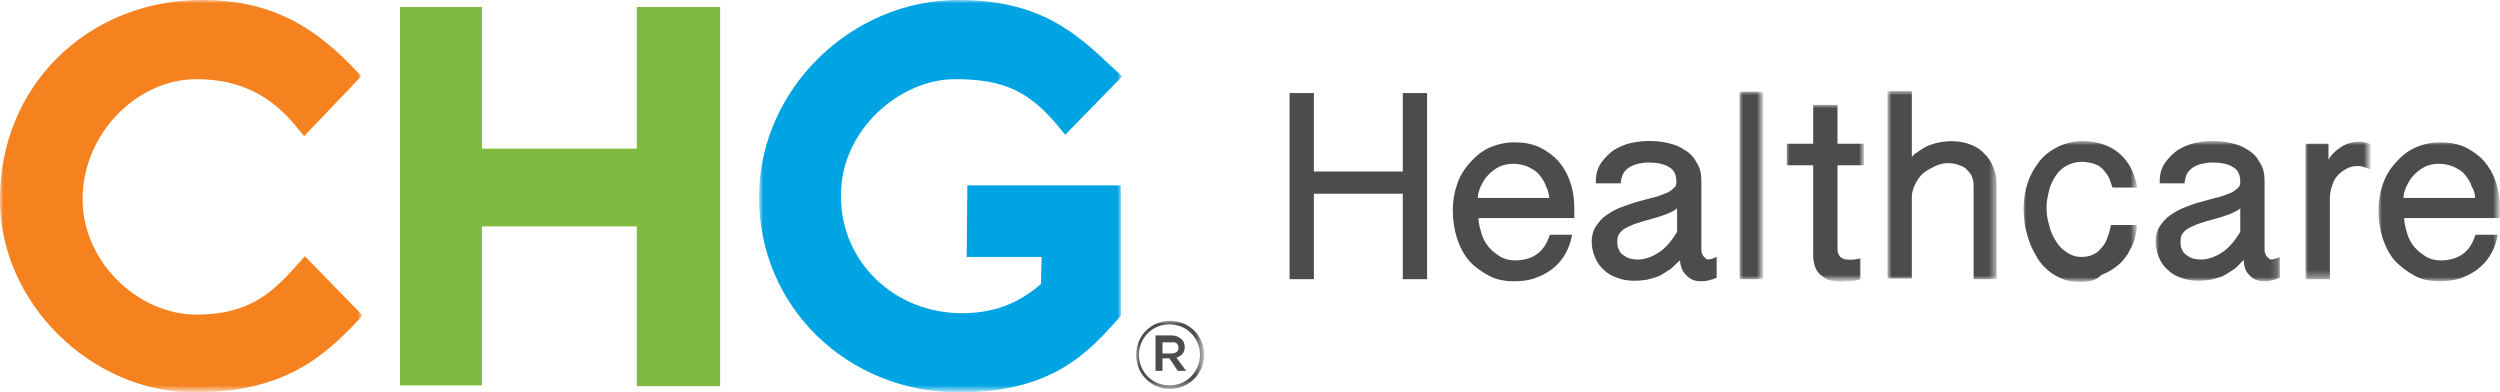 <?xml version="1.0" encoding="UTF-8"?> <svg xmlns="http://www.w3.org/2000/svg" xmlns:xlink="http://www.w3.org/1999/xlink" version="1.1" id="Layer_1" x="0px" y="0px" viewBox="0 0 360 56.5" style="enable-background:new 0 0 360 56.5;" xml:space="preserve"> <style type="text/css"> .st0{fill:#4C4C4E;} .st1{fill-rule:evenodd;clip-rule:evenodd;fill:#4C4C4E;} .st2{fill-rule:evenodd;clip-rule:evenodd;fill:#FFFFFF;filter:url(#Adobe_OpacityMaskFilter);} .st3{mask:url(#mask0_1_2354_00000117647586573273000450000015556212700107465126_);} .st4{fill-rule:evenodd;clip-rule:evenodd;fill:#FFFFFF;filter:url(#Adobe_OpacityMaskFilter_00000134962472517100279270000013708173720241320578_);} .st5{mask:url(#mask1_1_2354_00000081631269227061636420000000624661803083451062_);} .st6{fill-rule:evenodd;clip-rule:evenodd;fill:#FFFFFF;filter:url(#Adobe_OpacityMaskFilter_00000008115771007261608320000013529477578321687743_);} .st7{mask:url(#mask2_1_2354_00000124122173105324113270000008244623713073812115_);} .st8{fill-rule:evenodd;clip-rule:evenodd;fill:#FFFFFF;filter:url(#Adobe_OpacityMaskFilter_00000134953198441992313040000011690091043855021487_);} .st9{mask:url(#mask3_1_2354_00000005982312276569743120000016649265859506512788_);} .st10{fill-rule:evenodd;clip-rule:evenodd;fill:#FFFFFF;filter:url(#Adobe_OpacityMaskFilter_00000075846658262842038070000011309707859150324405_);} .st11{mask:url(#mask4_1_2354_00000049193889665040590140000015984141152112858295_);} .st12{fill-rule:evenodd;clip-rule:evenodd;fill:#FFFFFF;filter:url(#Adobe_OpacityMaskFilter_00000016774931720535534120000016508273180097888396_);} .st13{mask:url(#mask5_1_2354_00000027574446733813404090000006354701757350009995_);} .st14{fill-rule:evenodd;clip-rule:evenodd;fill:#FFFFFF;filter:url(#Adobe_OpacityMaskFilter_00000169537518487458577670000013835593421534646665_);} .st15{mask:url(#mask6_1_2354_00000071520000077201898810000007158404882651472795_);} .st16{fill-rule:evenodd;clip-rule:evenodd;fill:#FFFFFF;filter:url(#Adobe_OpacityMaskFilter_00000083791372406785962750000015499722049467540669_);} .st17{mask:url(#mask7_1_2354_00000147194356901018618150000001406611857478506160_);} .st18{fill:#00A4E3;} .st19{fill-rule:evenodd;clip-rule:evenodd;fill:#FFFFFF;filter:url(#Adobe_OpacityMaskFilter_00000060713009831410282630000003287323222322754208_);} .st20{mask:url(#mask8_1_2354_00000080185828806992414410000002701765440979857597_);} .st21{fill:#F5811F;} .st22{fill-rule:evenodd;clip-rule:evenodd;fill:#FFFFFF;filter:url(#Adobe_OpacityMaskFilter_00000039127911041571217850000007602010212776830391_);} .st23{mask:url(#mask9_1_2354_00000088837333755215491080000014357841224594833568_);} .st24{fill:#81BA41;} </style> <path class="st0" d="M205.5,40.2H202V27.9h-12.8v12.3h-3.5V13.4h3.5v11.3H202V13.4h3.5V40.2z"></path> <path class="st1" d="M214.4,39.7c1.1,0.6,2.3,0.8,3.7,0.8c0.9,0,1.9-0.1,2.8-0.4c0.9-0.3,1.7-0.7,2.4-1.2c0.7-0.5,1.4-1.2,1.9-2 c0.5-0.8,0.9-1.7,1.1-2.7l0.1-0.4h-3.2l-0.1,0.2c-0.8,2.4-2.5,3.5-5,3.5c-0.7,0-1.4-0.2-2-0.5c-0.6-0.4-1.2-0.8-1.7-1.4 c-0.5-0.6-0.9-1.3-1.1-2.1c-0.2-0.7-0.4-1.4-0.4-2.1h13.8v-1.5c0-1.3-0.2-2.6-0.6-3.7c-0.4-1.2-1-2.2-1.7-3c-0.7-0.8-1.7-1.5-2.7-2 c-1.1-0.5-2.3-0.7-3.6-0.7c-1.4,0-2.6,0.3-3.7,0.8c-1.1,0.5-2,1.3-2.8,2.2c-0.8,0.9-1.4,1.9-1.8,3.1c-0.4,1.2-0.6,2.4-0.6,3.7 c0,1.4,0.2,2.7,0.6,4c0.4,1.2,1,2.4,1.8,3.3C212.3,38.4,213.3,39.1,214.4,39.7z M223.1,28.5h-10.3c0-0.6,0.2-1.1,0.4-1.6 c0.3-0.6,0.6-1.2,1.1-1.7c0.5-0.5,1-0.9,1.6-1.2c1.3-0.6,2.9-0.5,4.1,0c0.6,0.3,1.2,0.6,1.6,1.1c0.4,0.5,0.8,1,1,1.7 C222.9,27.3,223,27.8,223.1,28.5z"></path> <path class="st1" d="M242.7,39.5c0.6,0.7,1.3,1,2.2,1c0.3,0,0.7,0,1-0.1c0.3-0.1,0.6-0.1,1-0.3l0.3-0.1v-3l-0.5,0.2 c-0.2,0.1-0.3,0.1-0.4,0.1c-0.3,0.1-0.5,0.1-0.7-0.1c-0.1-0.1-0.2-0.2-0.3-0.3c-0.1-0.1-0.2-0.3-0.2-0.4c-0.1-0.2-0.1-0.3-0.1-0.5 v-9.9c0-1.1-0.2-2-0.7-2.7c-0.4-0.8-1-1.4-1.7-1.8c-0.7-0.5-1.5-0.8-2.4-1c-1.7-0.4-3.5-0.4-5.4,0c-0.9,0.2-1.7,0.6-2.4,1 c-0.7,0.5-1.3,1.1-1.8,1.8c-0.5,0.7-0.8,1.6-0.8,2.6l0,0.4h3.6l0-0.3c0.1-0.5,0.2-0.9,0.4-1.2c0.2-0.3,0.5-0.6,0.8-0.8 c0.3-0.2,0.8-0.4,1.2-0.5c0.5-0.1,1-0.2,1.5-0.2c1.3,0,2.4,0.2,3.1,0.7c0.7,0.4,1,1.1,1,2.1c0,0.4-0.1,0.7-0.4,0.9 c-0.3,0.3-0.7,0.6-1.3,0.8c-0.6,0.2-1.2,0.5-1.9,0.6c-0.7,0.2-1.5,0.4-2.2,0.6c-0.7,0.2-1.5,0.5-2.3,0.8c-0.8,0.3-1.4,0.7-2,1.1 c-0.6,0.4-1.1,1-1.5,1.6c-0.4,0.6-0.6,1.4-0.6,2.2c0,0.8,0.2,1.6,0.5,2.3c0.3,0.7,0.7,1.3,1.3,1.8c0.5,0.5,1.2,0.9,1.9,1.1 c1.2,0.5,2.7,0.5,4.1,0.3c0.6-0.1,1.2-0.3,1.8-0.5c0.6-0.3,1.2-0.7,1.8-1.1c0.4-0.3,0.8-0.8,1.3-1.2C242,38.4,242.3,39.1,242.7,39.5 z M240.5,30.6c0.4-0.2,0.7-0.3,1-0.6v3.4c-0.8,1.3-1.7,2.4-2.7,3c-1.4,0.9-2.8,1.2-4.2,0.8c-0.3-0.1-0.6-0.3-0.9-0.5 c-0.3-0.2-0.5-0.5-0.6-0.8c-0.2-0.3-0.2-0.7-0.2-1.2c0-0.5,0.1-0.9,0.4-1.2c0.3-0.4,0.8-0.7,1.3-0.9c0.6-0.3,1.2-0.5,1.9-0.7 c0.7-0.2,1.4-0.4,2.1-0.6C239.2,31.1,239.9,30.9,240.5,30.6z"></path> <defs> <filter id="Adobe_OpacityMaskFilter" filterUnits="userSpaceOnUse" x="250.5" y="13.2" width="3.4" height="27"> <feColorMatrix type="matrix" values="1 0 0 0 0 0 1 0 0 0 0 0 1 0 0 0 0 0 1 0"></feColorMatrix> </filter> </defs> <mask maskUnits="userSpaceOnUse" x="250.5" y="13.2" width="3.4" height="27" id="mask0_1_2354_00000117647586573273000450000015556212700107465126_"> <path class="st2" d="M0,56.5h360V0H0V56.5z"></path> </mask> <g class="st3"> <path class="st0" d="M250.5,40.2h3.4v-27h-3.4V40.2z"></path> </g> <defs> <filter id="Adobe_OpacityMaskFilter_00000000927903216479157820000001208308441598360197_" filterUnits="userSpaceOnUse" x="257.2" y="15.1" width="11.2" height="25.4"> <feColorMatrix type="matrix" values="1 0 0 0 0 0 1 0 0 0 0 0 1 0 0 0 0 0 1 0"></feColorMatrix> </filter> </defs> <mask maskUnits="userSpaceOnUse" x="257.2" y="15.1" width="11.2" height="25.4" id="mask1_1_2354_00000081631269227061636420000000624661803083451062_"> <path style="fill-rule:evenodd;clip-rule:evenodd;fill:#FFFFFF;filter:url(#Adobe_OpacityMaskFilter_00000000927903216479157820000001208308441598360197_);" d=" M0,56.5h360V0H0V56.5z"></path> </mask> <g class="st5"> <path class="st0" d="M265.1,40.6c-0.5,0-1-0.1-1.5-0.2c-0.5-0.1-0.9-0.4-1.3-0.7c-0.4-0.3-0.7-0.7-0.9-1.2 c-0.2-0.5-0.3-1.1-0.3-1.8V23.8h-3.8v-3.1h3.8v-5.6h3.5v5.6h3.8v3.1h-3.8v11.8c0,0.4,0,0.7,0.1,0.9c0.1,0.2,0.2,0.4,0.3,0.5 c0.1,0.1,0.3,0.2,0.5,0.3c0.4,0.1,0.8,0.1,1.3,0.1c0.2,0,0.4-0.1,0.7-0.1l0.4-0.1v3l-0.3,0.1c-0.4,0.1-0.8,0.2-1.2,0.2 C266,40.5,265.5,40.6,265.1,40.6z"></path> </g> <defs> <filter id="Adobe_OpacityMaskFilter_00000133511864680115343120000005390070862838544296_" filterUnits="userSpaceOnUse" x="271.9" y="13.2" width="15.7" height="27"> <feColorMatrix type="matrix" values="1 0 0 0 0 0 1 0 0 0 0 0 1 0 0 0 0 0 1 0"></feColorMatrix> </filter> </defs> <mask maskUnits="userSpaceOnUse" x="271.9" y="13.2" width="15.7" height="27" id="mask2_1_2354_00000124122173105324113270000008244623713073812115_"> <path style="fill-rule:evenodd;clip-rule:evenodd;fill:#FFFFFF;filter:url(#Adobe_OpacityMaskFilter_00000133511864680115343120000005390070862838544296_);" d=" M0,56.5h360V0H0V56.5z"></path> </mask> <g class="st7"> <path class="st0" d="M287.6,40.2h-3.4V26.8c0-0.6-0.1-1.1-0.3-1.5c-0.2-0.4-0.5-0.7-0.8-1c-0.3-0.3-0.7-0.4-1.2-0.6 c-1-0.3-2.1-0.3-3.2,0.2c-0.6,0.3-1.2,0.6-1.7,1c-0.5,0.4-0.9,1-1.2,1.6c-0.3,0.6-0.5,1.2-0.5,1.9v11.7h-3.5v-27h3.5v9.5 c0.2-0.2,0.4-0.5,0.7-0.6c0.5-0.4,1-0.7,1.6-1c0.5-0.2,1.1-0.4,1.7-0.5c1.5-0.3,3.1-0.2,4.4,0.3c0.8,0.3,1.5,0.7,2,1.3 c0.6,0.5,1,1.2,1.3,1.9c0.3,0.7,0.5,1.5,0.5,2.4V40.2z"></path> </g> <defs> <filter id="Adobe_OpacityMaskFilter_00000052824788265539489160000016572071135750806706_" filterUnits="userSpaceOnUse" x="291.3" y="20.4" width="16.5" height="20.2"> <feColorMatrix type="matrix" values="1 0 0 0 0 0 1 0 0 0 0 0 1 0 0 0 0 0 1 0"></feColorMatrix> </filter> </defs> <mask maskUnits="userSpaceOnUse" x="291.3" y="20.4" width="16.5" height="20.2" id="mask3_1_2354_00000005982312276569743120000016649265859506512788_"> <path style="fill-rule:evenodd;clip-rule:evenodd;fill:#FFFFFF;filter:url(#Adobe_OpacityMaskFilter_00000052824788265539489160000016572071135750806706_);" d=" M0,56.5h360V0H0V56.5z"></path> </mask> <g class="st9"> <path class="st0" d="M299.7,40.6c-1,0-1.9-0.1-2.6-0.4c-0.8-0.3-1.5-0.7-2.1-1.2c-0.6-0.5-1.2-1.1-1.6-1.8 c-0.4-0.7-0.8-1.4-1.1-2.2c-0.3-0.8-0.5-1.6-0.7-2.4c-0.1-0.8-0.2-1.7-0.2-2.5c0-1.4,0.2-2.6,0.6-3.8c0.4-1.2,1-2.2,1.7-3.1 c0.7-0.9,1.7-1.6,2.7-2.1c1.1-0.5,2.3-0.8,3.5-0.8c1.1,0,2.1,0.2,3,0.5c0.9,0.3,1.7,0.8,2.3,1.3c0.7,0.6,1.2,1.3,1.6,2 c0.4,0.8,0.7,1.6,0.9,2.5l0.1,0.4h-3.6l-0.1-0.3c-0.2-0.6-0.4-1.2-0.7-1.6c-0.3-0.4-0.6-0.8-0.9-1c-0.3-0.3-0.7-0.4-1.2-0.6 c-0.5-0.1-1-0.2-1.5-0.2c-0.8,0-1.5,0.2-2.1,0.5c-0.6,0.3-1.2,0.8-1.6,1.4c-0.4,0.6-0.8,1.3-1,2.1c-0.2,0.8-0.4,1.7-0.4,2.5 c0,0.9,0.1,1.8,0.4,2.7c0.2,0.9,0.6,1.7,1,2.3c0.4,0.7,1,1.2,1.6,1.6c0.6,0.4,1.3,0.6,2,0.6c0.6,0,1.2-0.1,1.6-0.3 c0.5-0.2,0.9-0.5,1.2-0.9c0.4-0.4,0.7-0.8,0.9-1.4c0.2-0.5,0.4-1.1,0.5-1.7l0.1-0.3h3.7l0,0.4c-0.1,1.1-0.4,2.2-0.9,3 c-0.4,0.9-1,1.7-1.7,2.3c-0.7,0.6-1.5,1.1-2.5,1.5C301.8,40.4,300.8,40.6,299.7,40.6z"></path> </g> <defs> <filter id="Adobe_OpacityMaskFilter_00000148621328656101812040000008194010530106488767_" filterUnits="userSpaceOnUse" x="310.4" y="20.4" width="17.9" height="20.2"> <feColorMatrix type="matrix" values="1 0 0 0 0 0 1 0 0 0 0 0 1 0 0 0 0 0 1 0"></feColorMatrix> </filter> </defs> <mask maskUnits="userSpaceOnUse" x="310.4" y="20.4" width="17.9" height="20.2" id="mask4_1_2354_00000049193889665040590140000015984141152112858295_"> <path style="fill-rule:evenodd;clip-rule:evenodd;fill:#FFFFFF;filter:url(#Adobe_OpacityMaskFilter_00000148621328656101812040000008194010530106488767_);" d=" M0,56.5h360V0H0V56.5z"></path> </mask> <g class="st11"> <path class="st1" d="M323.8,39.5c0.6,0.7,1.3,1,2.2,1c0.3,0,0.7,0,1-0.1c0.3-0.1,0.6-0.1,1-0.3l0.3-0.1v-3l-0.5,0.2 c-0.2,0.1-0.3,0.1-0.4,0.1c-0.3,0.1-0.5,0.1-0.7-0.1c-0.1-0.1-0.2-0.2-0.3-0.3c-0.1-0.1-0.2-0.3-0.2-0.4c-0.1-0.2-0.1-0.3-0.1-0.5 v-9.9c0-1.1-0.2-2-0.7-2.7c-0.4-0.8-1-1.4-1.7-1.8c-0.7-0.5-1.5-0.8-2.4-1c-1.7-0.4-3.5-0.4-5.3,0c-0.9,0.2-1.7,0.6-2.4,1 c-0.7,0.5-1.3,1.1-1.8,1.8c-0.5,0.7-0.8,1.6-0.8,2.6l0,0.4h3.6l0-0.3c0.1-0.5,0.2-0.9,0.4-1.2c0.2-0.3,0.5-0.6,0.8-0.8 c0.3-0.2,0.8-0.4,1.2-0.5c0.5-0.1,1-0.2,1.5-0.2c1.3,0,2.4,0.2,3.1,0.7c0.7,0.4,1,1.1,1,2.1c0,0.4-0.1,0.7-0.4,0.9 c-0.3,0.3-0.7,0.6-1.3,0.8c-0.6,0.2-1.2,0.5-1.9,0.6c-0.7,0.2-1.5,0.4-2.2,0.6c-0.8,0.2-1.5,0.5-2.3,0.8c-0.8,0.3-1.4,0.7-2,1.1 c-0.6,0.4-1.1,1-1.5,1.6c-0.4,0.6-0.6,1.4-0.6,2.2c0,0.8,0.2,1.6,0.5,2.3c0.3,0.7,0.7,1.3,1.3,1.8c0.5,0.5,1.2,0.9,1.9,1.1 c1.2,0.5,2.7,0.5,4.1,0.3c0.6-0.1,1.2-0.3,1.8-0.5c0.6-0.3,1.2-0.7,1.8-1.1c0.4-0.3,0.8-0.8,1.3-1.3 C323.1,38.4,323.4,39.1,323.8,39.5z M321.6,30.6c0.4-0.2,0.7-0.3,1-0.6v3.4c-0.8,1.3-1.7,2.4-2.7,3c-1.4,0.9-2.8,1.2-4.2,0.8 c-0.3-0.1-0.6-0.3-0.9-0.5c-0.3-0.2-0.5-0.5-0.6-0.8c-0.2-0.3-0.2-0.7-0.2-1.2c0-0.5,0.1-0.9,0.4-1.2c0.3-0.4,0.8-0.7,1.3-0.9 c0.6-0.3,1.2-0.5,1.9-0.7c0.7-0.2,1.4-0.4,2.1-0.6C320.3,31.1,321,30.9,321.6,30.6z"></path> </g> <defs> <filter id="Adobe_OpacityMaskFilter_00000030475621617277993060000009316730175762263434_" filterUnits="userSpaceOnUse" x="331.9" y="20.4" width="9.4" height="19.8"> <feColorMatrix type="matrix" values="1 0 0 0 0 0 1 0 0 0 0 0 1 0 0 0 0 0 1 0"></feColorMatrix> </filter> </defs> <mask maskUnits="userSpaceOnUse" x="331.9" y="20.4" width="9.4" height="19.8" id="mask5_1_2354_00000027574446733813404090000006354701757350009995_"> <path style="fill-rule:evenodd;clip-rule:evenodd;fill:#FFFFFF;filter:url(#Adobe_OpacityMaskFilter_00000030475621617277993060000009316730175762263434_);" d=" M0,56.5h360V0H0V56.5z"></path> </mask> <g class="st13"> <path class="st0" d="M335.4,40.2h-3.4V20.7h3.3V23c0.4-0.7,0.9-1.2,1.5-1.6c0.9-0.7,1.9-1,3-1c0.2,0,0.4,0,0.7,0.1 c0.3,0,0.5,0.1,0.7,0.2l0.2,0.1v3.6l-0.5-0.2c-0.7-0.2-1-0.3-1.2-0.3c-0.7,0-1.3,0.1-1.8,0.4c-0.5,0.3-1,0.6-1.3,1 c-0.4,0.4-0.6,0.9-0.8,1.5c-0.2,0.6-0.3,1.2-0.3,1.8V40.2z"></path> </g> <defs> <filter id="Adobe_OpacityMaskFilter_00000164480620104692138400000016346523420206224768_" filterUnits="userSpaceOnUse" x="342.5" y="20.4" width="17.5" height="20.2"> <feColorMatrix type="matrix" values="1 0 0 0 0 0 1 0 0 0 0 0 1 0 0 0 0 0 1 0"></feColorMatrix> </filter> </defs> <mask maskUnits="userSpaceOnUse" x="342.5" y="20.4" width="17.5" height="20.2" id="mask6_1_2354_00000071520000077201898810000007158404882651472795_"> <path style="fill-rule:evenodd;clip-rule:evenodd;fill:#FFFFFF;filter:url(#Adobe_OpacityMaskFilter_00000164480620104692138400000016346523420206224768_);" d=" M0,56.5h360V0H0V56.5z"></path> </mask> <g class="st15"> <path class="st1" d="M347.7,39.7c1.1,0.6,2.3,0.8,3.7,0.8c0.9,0,1.9-0.1,2.8-0.4c0.9-0.3,1.7-0.7,2.4-1.2c0.7-0.5,1.4-1.2,1.9-2 c0.5-0.8,0.9-1.7,1.1-2.7l0.1-0.4h-3.2l-0.1,0.2c-0.8,2.4-2.5,3.5-5,3.5c-0.7,0-1.4-0.2-2-0.5c-0.6-0.4-1.2-0.8-1.7-1.4 c-0.5-0.6-0.9-1.3-1.1-2.1c-0.2-0.7-0.4-1.4-0.4-2.1H360v-1.5c0-1.3-0.2-2.6-0.6-3.7c-0.4-1.2-1-2.2-1.7-3c-0.7-0.8-1.7-1.5-2.7-2 c-1.1-0.5-2.3-0.7-3.6-0.7c-1.4,0-2.6,0.3-3.7,0.8c-1.1,0.5-2,1.3-2.8,2.2c-0.8,0.9-1.4,1.9-1.8,3.1c-0.4,1.2-0.6,2.4-0.6,3.7 c0,1.4,0.2,2.7,0.6,4c0.4,1.2,1,2.4,1.8,3.3C345.7,38.4,346.6,39.1,347.7,39.7z M356.4,28.5h-10.3c0-0.6,0.2-1.1,0.4-1.6 c0.3-0.6,0.6-1.2,1.1-1.7c0.5-0.5,1-0.9,1.6-1.2c1.3-0.6,2.9-0.5,4.1,0c0.6,0.3,1.2,0.6,1.6,1.1c0.4,0.5,0.8,1,1,1.7 C356.2,27.3,356.4,27.8,356.4,28.5z"></path> </g> <defs> <filter id="Adobe_OpacityMaskFilter_00000016066277496653353820000016121899105212924568_" filterUnits="userSpaceOnUse" x="109.4" y="0" width="52.2" height="56.5"> <feColorMatrix type="matrix" values="1 0 0 0 0 0 1 0 0 0 0 0 1 0 0 0 0 0 1 0"></feColorMatrix> </filter> </defs> <mask maskUnits="userSpaceOnUse" x="109.4" y="0" width="52.2" height="56.5" id="mask7_1_2354_00000147194356901018618150000001406611857478506160_"> <path style="fill-rule:evenodd;clip-rule:evenodd;fill:#FFFFFF;filter:url(#Adobe_OpacityMaskFilter_00000016066277496653353820000016121899105212924568_);" d=" M0,56.5h360V0H0V56.5z"></path> </mask> <g class="st17"> <path class="st18" d="M138.1,56.5c-16.1,0-28.8-12.3-28.8-28.1v-0.2C109.4,12.9,122.5,0,138,0c12,0,17.2,5,22.3,9.8l1.3,1.2 l-8.2,8.4l-0.6-0.7c-4.4-5.5-8.1-7.3-15.3-7.3c-7.8,0-16.4,7.2-16.4,16.7v0.2c0,9.4,7.7,16.8,17.4,16.8c5.5,0,8.8-2,11.4-4.2 l0.1-3.9h-10.8l0.1-10.3h22.1v18.8l-0.2,0.2C156.7,50.8,151.5,56.5,138.1,56.5z"></path> </g> <defs> <filter id="Adobe_OpacityMaskFilter_00000054264815685786393490000017135873049141969040_" filterUnits="userSpaceOnUse" x="0" y="0" width="52.3" height="56.5"> <feColorMatrix type="matrix" values="1 0 0 0 0 0 1 0 0 0 0 0 1 0 0 0 0 0 1 0"></feColorMatrix> </filter> </defs> <mask maskUnits="userSpaceOnUse" x="0" y="0" width="52.3" height="56.5" id="mask8_1_2354_00000080185828806992414410000002701765440979857597_"> <path style="fill-rule:evenodd;clip-rule:evenodd;fill:#FFFFFF;filter:url(#Adobe_OpacityMaskFilter_00000054264815685786393490000017135873049141969040_);" d=" M0,56.5h360V0H0V56.5z"></path> </mask> <g class="st20"> <path class="st21" d="M28,56.5c-14.9,0-28-12.9-28-27.7v-0.2C0,12.6,12.3,0.3,28.5,0c11.5-0.2,17.8,4.9,23,10.4l0.5,0.6l-8.2,8.6 l-0.6-0.7c-3.9-5.1-8.6-7.5-14.9-7.5c-8.7,0-16.4,8-16.4,17.2v0.2c0,8.7,7.8,16.5,16.4,16.5c8,0,11.2-3.5,14.8-7.5l0.8-0.9l8.3,8.5 l-0.5,0.6C46.5,51.5,40.8,56.5,28,56.5z"></path> </g> <defs> <filter id="Adobe_OpacityMaskFilter_00000017499665139219455050000012439093341742548629_" filterUnits="userSpaceOnUse" x="163.6" y="46.2" width="9.7" height="9.8"> <feColorMatrix type="matrix" values="1 0 0 0 0 0 1 0 0 0 0 0 1 0 0 0 0 0 1 0"></feColorMatrix> </filter> </defs> <mask maskUnits="userSpaceOnUse" x="163.6" y="46.2" width="9.7" height="9.8" id="mask9_1_2354_00000088837333755215491080000014357841224594833568_"> <path style="fill-rule:evenodd;clip-rule:evenodd;fill:#FFFFFF;filter:url(#Adobe_OpacityMaskFilter_00000017499665139219455050000012439093341742548629_);" d=" M0,56.5h360V0H0V56.5z"></path> </mask> <g class="st23"> <path class="st1" d="M163.6,51.1L163.6,51.1c0,2.7,2.1,4.9,4.9,4.9c2.7,0,4.9-2.2,4.9-4.9v0c0-2.7-2.1-4.9-4.9-4.9 C165.7,46.2,163.6,48.4,163.6,51.1z M172.8,51.1L172.8,51.1c0-2.4-1.9-4.4-4.4-4.4c-2.5,0-4.4,2-4.4,4.4v0c0,2.4,1.9,4.4,4.4,4.4 C170.9,55.5,172.8,53.5,172.8,51.1z M168.7,48.3h-2.3v5.1h1v-1.8h1h0l1.2,1.8h1.2l-1.4-1.9c0.7-0.2,1.2-0.7,1.2-1.5v0 c0-0.4-0.1-0.8-0.4-1.1C169.9,48.6,169.4,48.3,168.7,48.3z M169.7,50.1c0,0.5-0.4,0.8-1,0.8h-1.3v-1.6h1.3 C169.3,49.2,169.7,49.5,169.7,50.1L169.7,50.1z"></path> </g> <path class="st24" d="M103.7,55.6h-12V32.6H69.4v22.9H57.6V1h11.8v20.4h22.3V1h12V55.6z"></path> </svg> 
